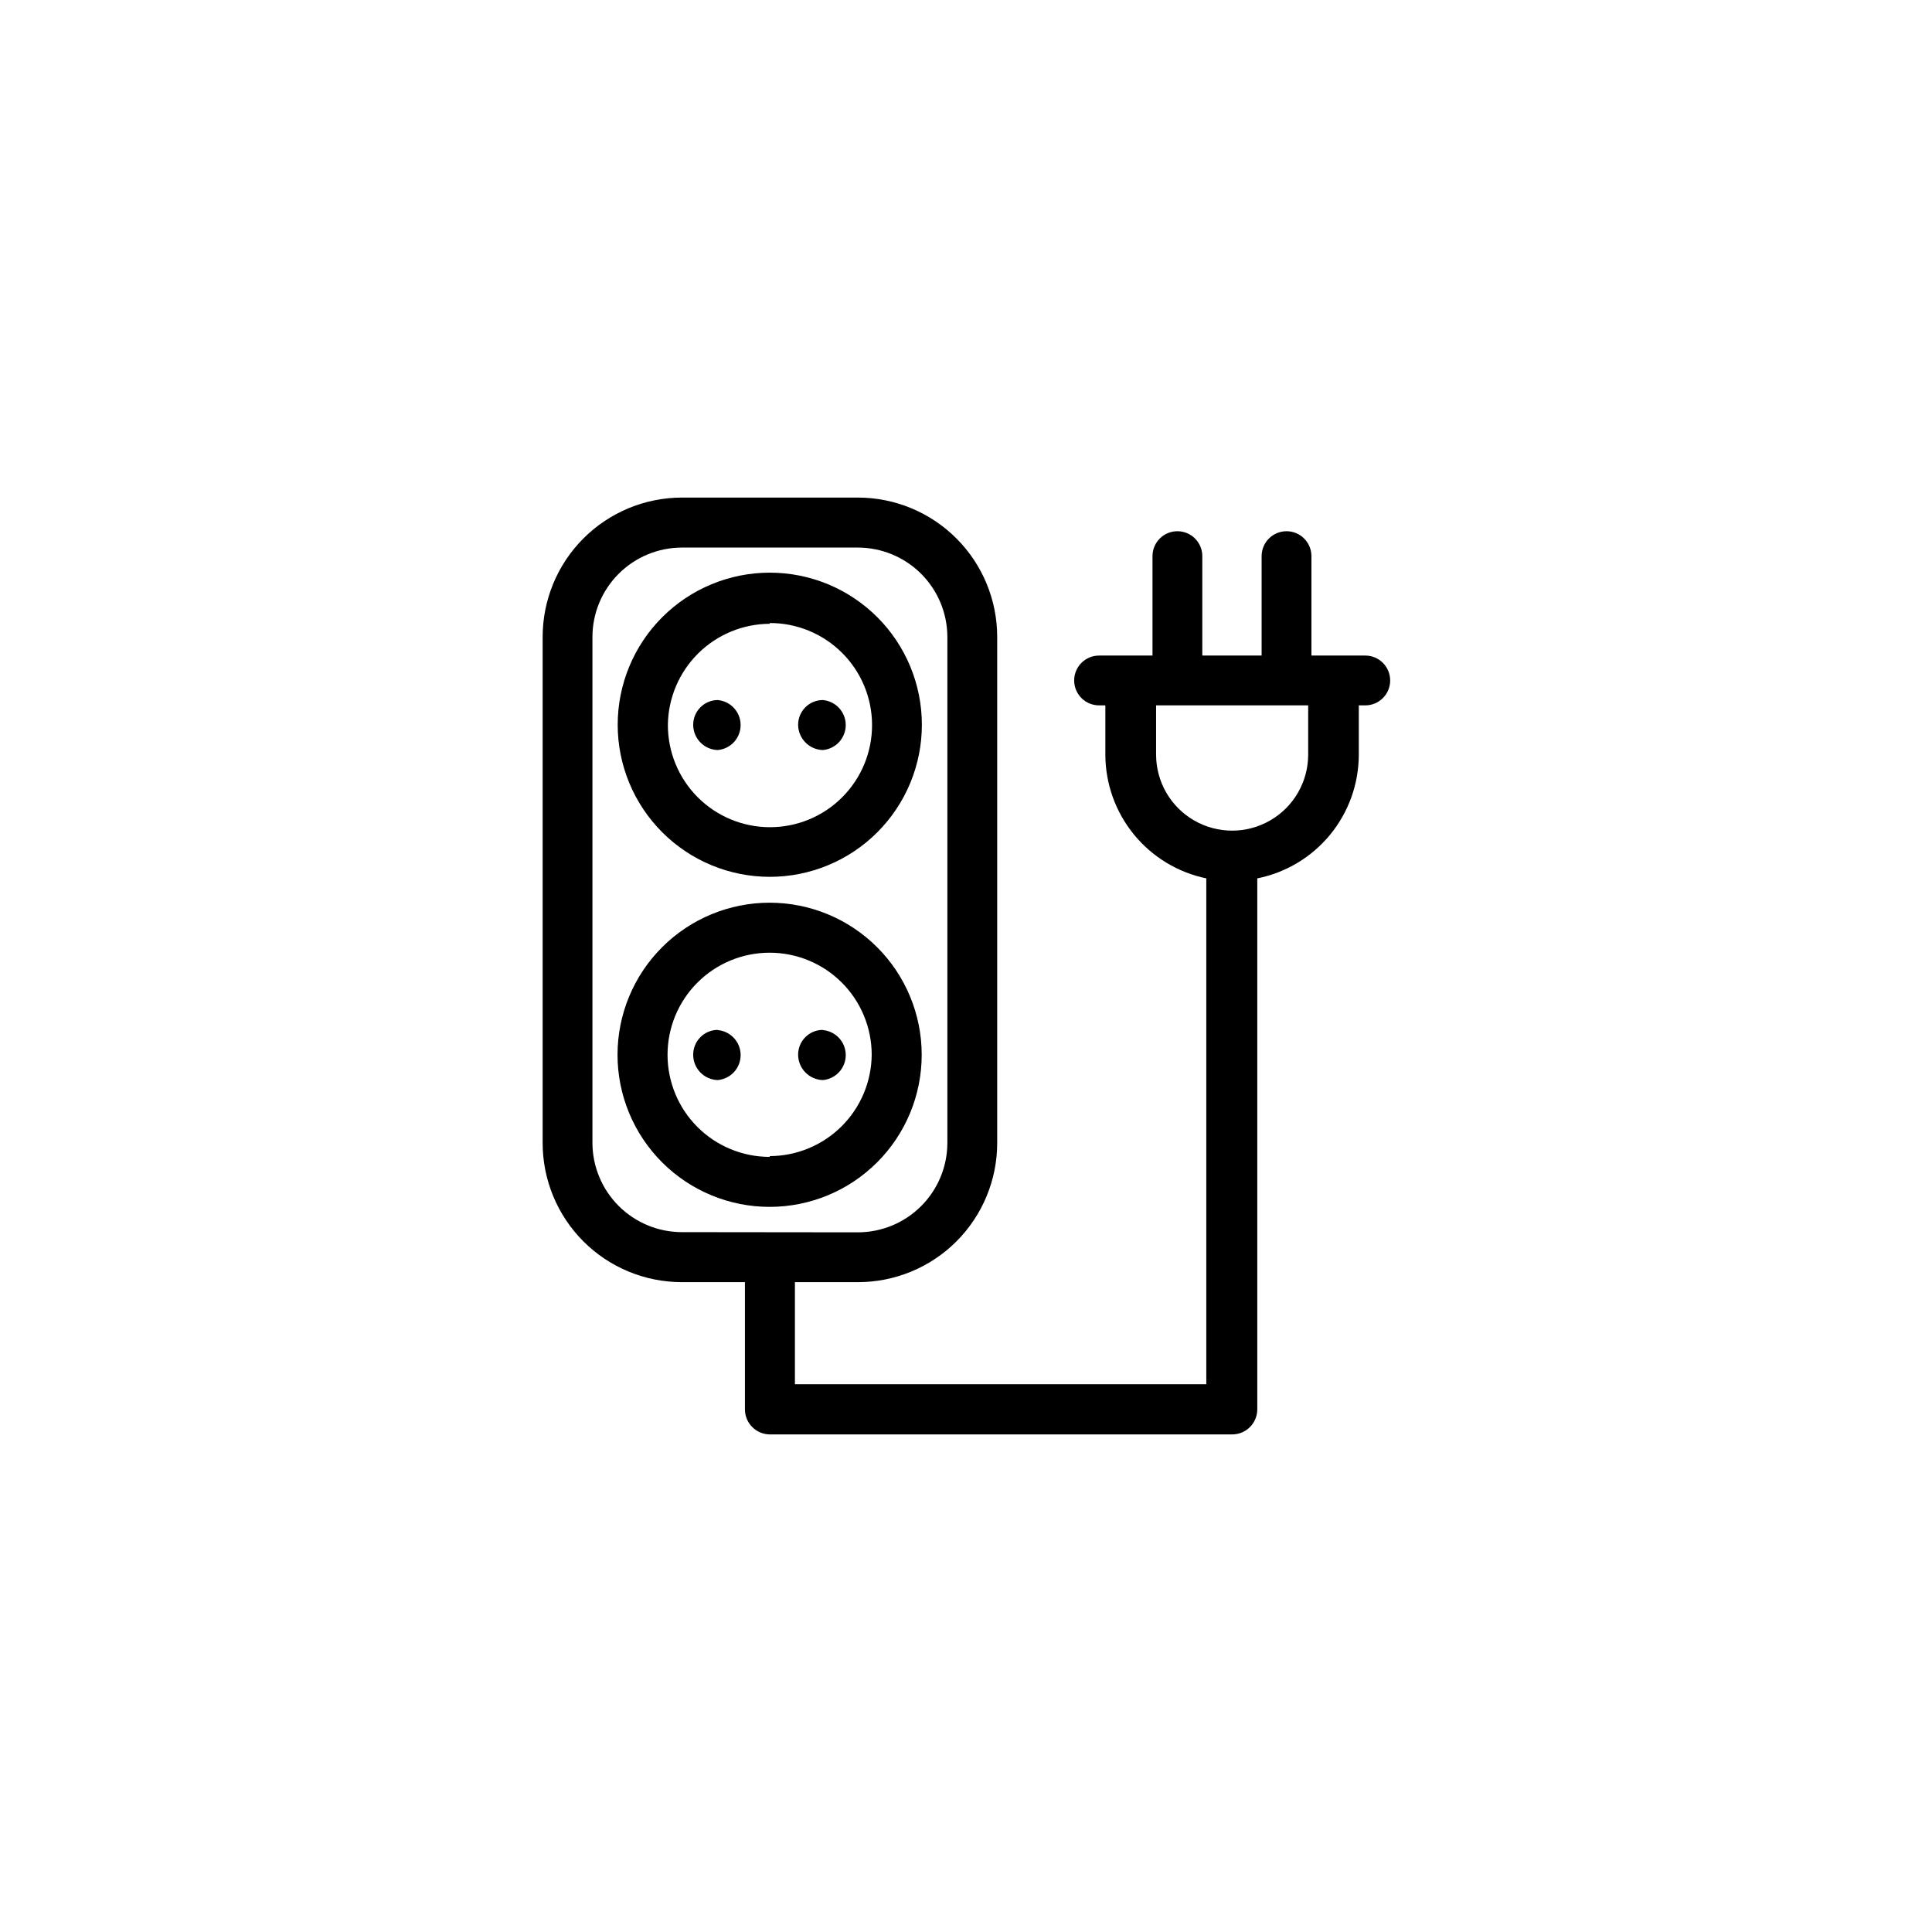 <?xml version="1.0" encoding="UTF-8"?>
<!-- Uploaded to: ICON Repo, www.svgrepo.com, Generator: ICON Repo Mixer Tools -->
<svg fill="#000000" width="800px" height="800px" version="1.1" viewBox="144 144 512 512" xmlns="http://www.w3.org/2000/svg">
 <g>
  <path d="m348 376.37c10.691 0 20.941-4.246 28.5-11.805s11.805-17.812 11.805-28.5c0-10.691-4.246-20.941-11.805-28.5s-17.809-11.805-28.5-11.805c-10.688 0-20.941 4.246-28.5 11.805s-11.805 17.809-11.805 28.5c0 10.688 4.246 20.941 11.805 28.5s17.812 11.805 28.5 11.805zm0-67.258v-0.004c7.184-0.012 14.074 2.832 19.16 7.902 5.082 5.07 7.941 11.957 7.945 19.137 0.004 7.184-2.844 14.07-7.922 19.148s-11.969 7.93-19.148 7.922c-7.18-0.004-14.066-2.863-19.137-7.945-5.074-5.086-7.914-11.977-7.902-19.156 0.082-7.121 2.957-13.922 8.012-18.938 5.051-5.016 11.875-7.84 18.992-7.867z"/>
  <path d="m334.2 342.77c3.438-0.301 6.074-3.176 6.074-6.625s-2.637-6.324-6.074-6.625c-1.734 0.012-3.394 0.715-4.613 1.953s-1.898 2.91-1.883 4.648c0.023 3.602 2.894 6.539 6.496 6.648z"/>
  <path d="m362.06 342.77c3.434-0.301 6.07-3.176 6.07-6.625s-2.637-6.324-6.07-6.625c-1.746 0-3.422 0.695-4.648 1.938-1.23 1.238-1.914 2.918-1.902 4.664 0.051 3.609 2.938 6.543 6.551 6.648z"/>
  <path d="m388.26 423.53c0-10.691-4.246-20.941-11.805-28.5s-17.809-11.805-28.5-11.805c-10.688 0-20.938 4.246-28.496 11.805-7.559 7.559-11.809 17.809-11.809 28.5 0 10.688 4.25 20.941 11.809 28.5 7.559 7.559 17.809 11.805 28.496 11.805 10.691 0 20.941-4.246 28.5-11.805s11.805-17.812 11.805-28.5zm-40.305 27.055c-7.172 0-14.055-2.852-19.129-7.926s-7.922-11.953-7.922-19.129c0-7.176 2.848-14.059 7.922-19.133s11.957-7.922 19.129-7.922c7.176 0 14.059 2.848 19.133 7.922 5.074 5.074 7.922 11.957 7.922 19.133-0.062 7.125-2.934 13.941-7.988 18.969-5.055 5.023-11.887 7.856-19.016 7.883z"/>
  <path d="m334.2 416.93c-1.734 0.016-3.394 0.719-4.613 1.953-1.219 1.238-1.898 2.91-1.883 4.648-0.004 3.621 2.875 6.59 6.496 6.699 3.438-0.301 6.074-3.176 6.074-6.625 0-3.449-2.637-6.324-6.074-6.625z"/>
  <path d="m362.06 416.93c-1.746 0-3.422 0.699-4.648 1.938-1.23 1.238-1.914 2.918-1.902 4.664 0.027 3.629 2.918 6.59 6.551 6.699 3.434-0.301 6.07-3.176 6.07-6.625 0-3.449-2.637-6.324-6.07-6.625z"/>
  <path d="m505.8 317.73h-14.258v-26.348c0-3.648-2.953-6.602-6.598-6.602-3.644 0-6.602 2.953-6.602 6.602v26.348h-15.719v-26.348c0-3.648-2.953-6.602-6.598-6.602-3.644 0-6.602 2.953-6.602 6.602v26.348h-14.156c-3.644 0-6.602 2.953-6.602 6.602 0 3.644 2.957 6.598 6.602 6.598h1.664v13.051c0.012 7.707 2.68 15.176 7.551 21.148 4.871 5.973 11.652 10.086 19.199 11.648v134.06h-109.02v-27.055h16.727c9.781 0 19.16-3.883 26.078-10.801 6.914-6.918 10.801-16.297 10.801-26.078v-134.11c0-9.785-3.883-19.172-10.801-26.094-6.914-6.926-16.293-10.82-26.078-10.836h-46.703c-9.785 0.016-19.168 3.91-26.082 10.836-6.914 6.922-10.797 16.309-10.797 26.094v134.11c0 9.781 3.887 19.16 10.801 26.078 6.918 6.918 16.297 10.801 26.078 10.801h16.727v33.707c0 3.652 2.945 6.621 6.598 6.648h122.53c1.766 0 3.457-0.699 4.703-1.949 1.246-1.246 1.949-2.938 1.949-4.699v-140.71c7.582-1.516 14.41-5.609 19.312-11.59 4.906-5.981 7.586-13.473 7.59-21.207v-13.051h1.711c3.648 0 6.602-2.953 6.602-6.598 0-3.648-2.953-6.602-6.602-6.602zm-181.12 152.8c-6.277-0.012-12.293-2.512-16.73-6.949s-6.938-10.453-6.949-16.73v-134.06c0.012-6.277 2.512-12.293 6.949-16.73s10.453-6.934 16.73-6.949h46.703c6.273 0.016 12.289 2.512 16.727 6.949 4.441 4.438 6.938 10.453 6.953 16.73v134.11c-0.016 6.277-2.512 12.293-6.953 16.73-4.438 4.438-10.453 6.938-16.727 6.949zm166-126.55c0 7.199-3.84 13.852-10.074 17.449-6.238 3.602-13.918 3.602-20.152 0-6.238-3.598-10.078-10.25-10.078-17.449v-13.051h40.305z"/>
 </g>
</svg>